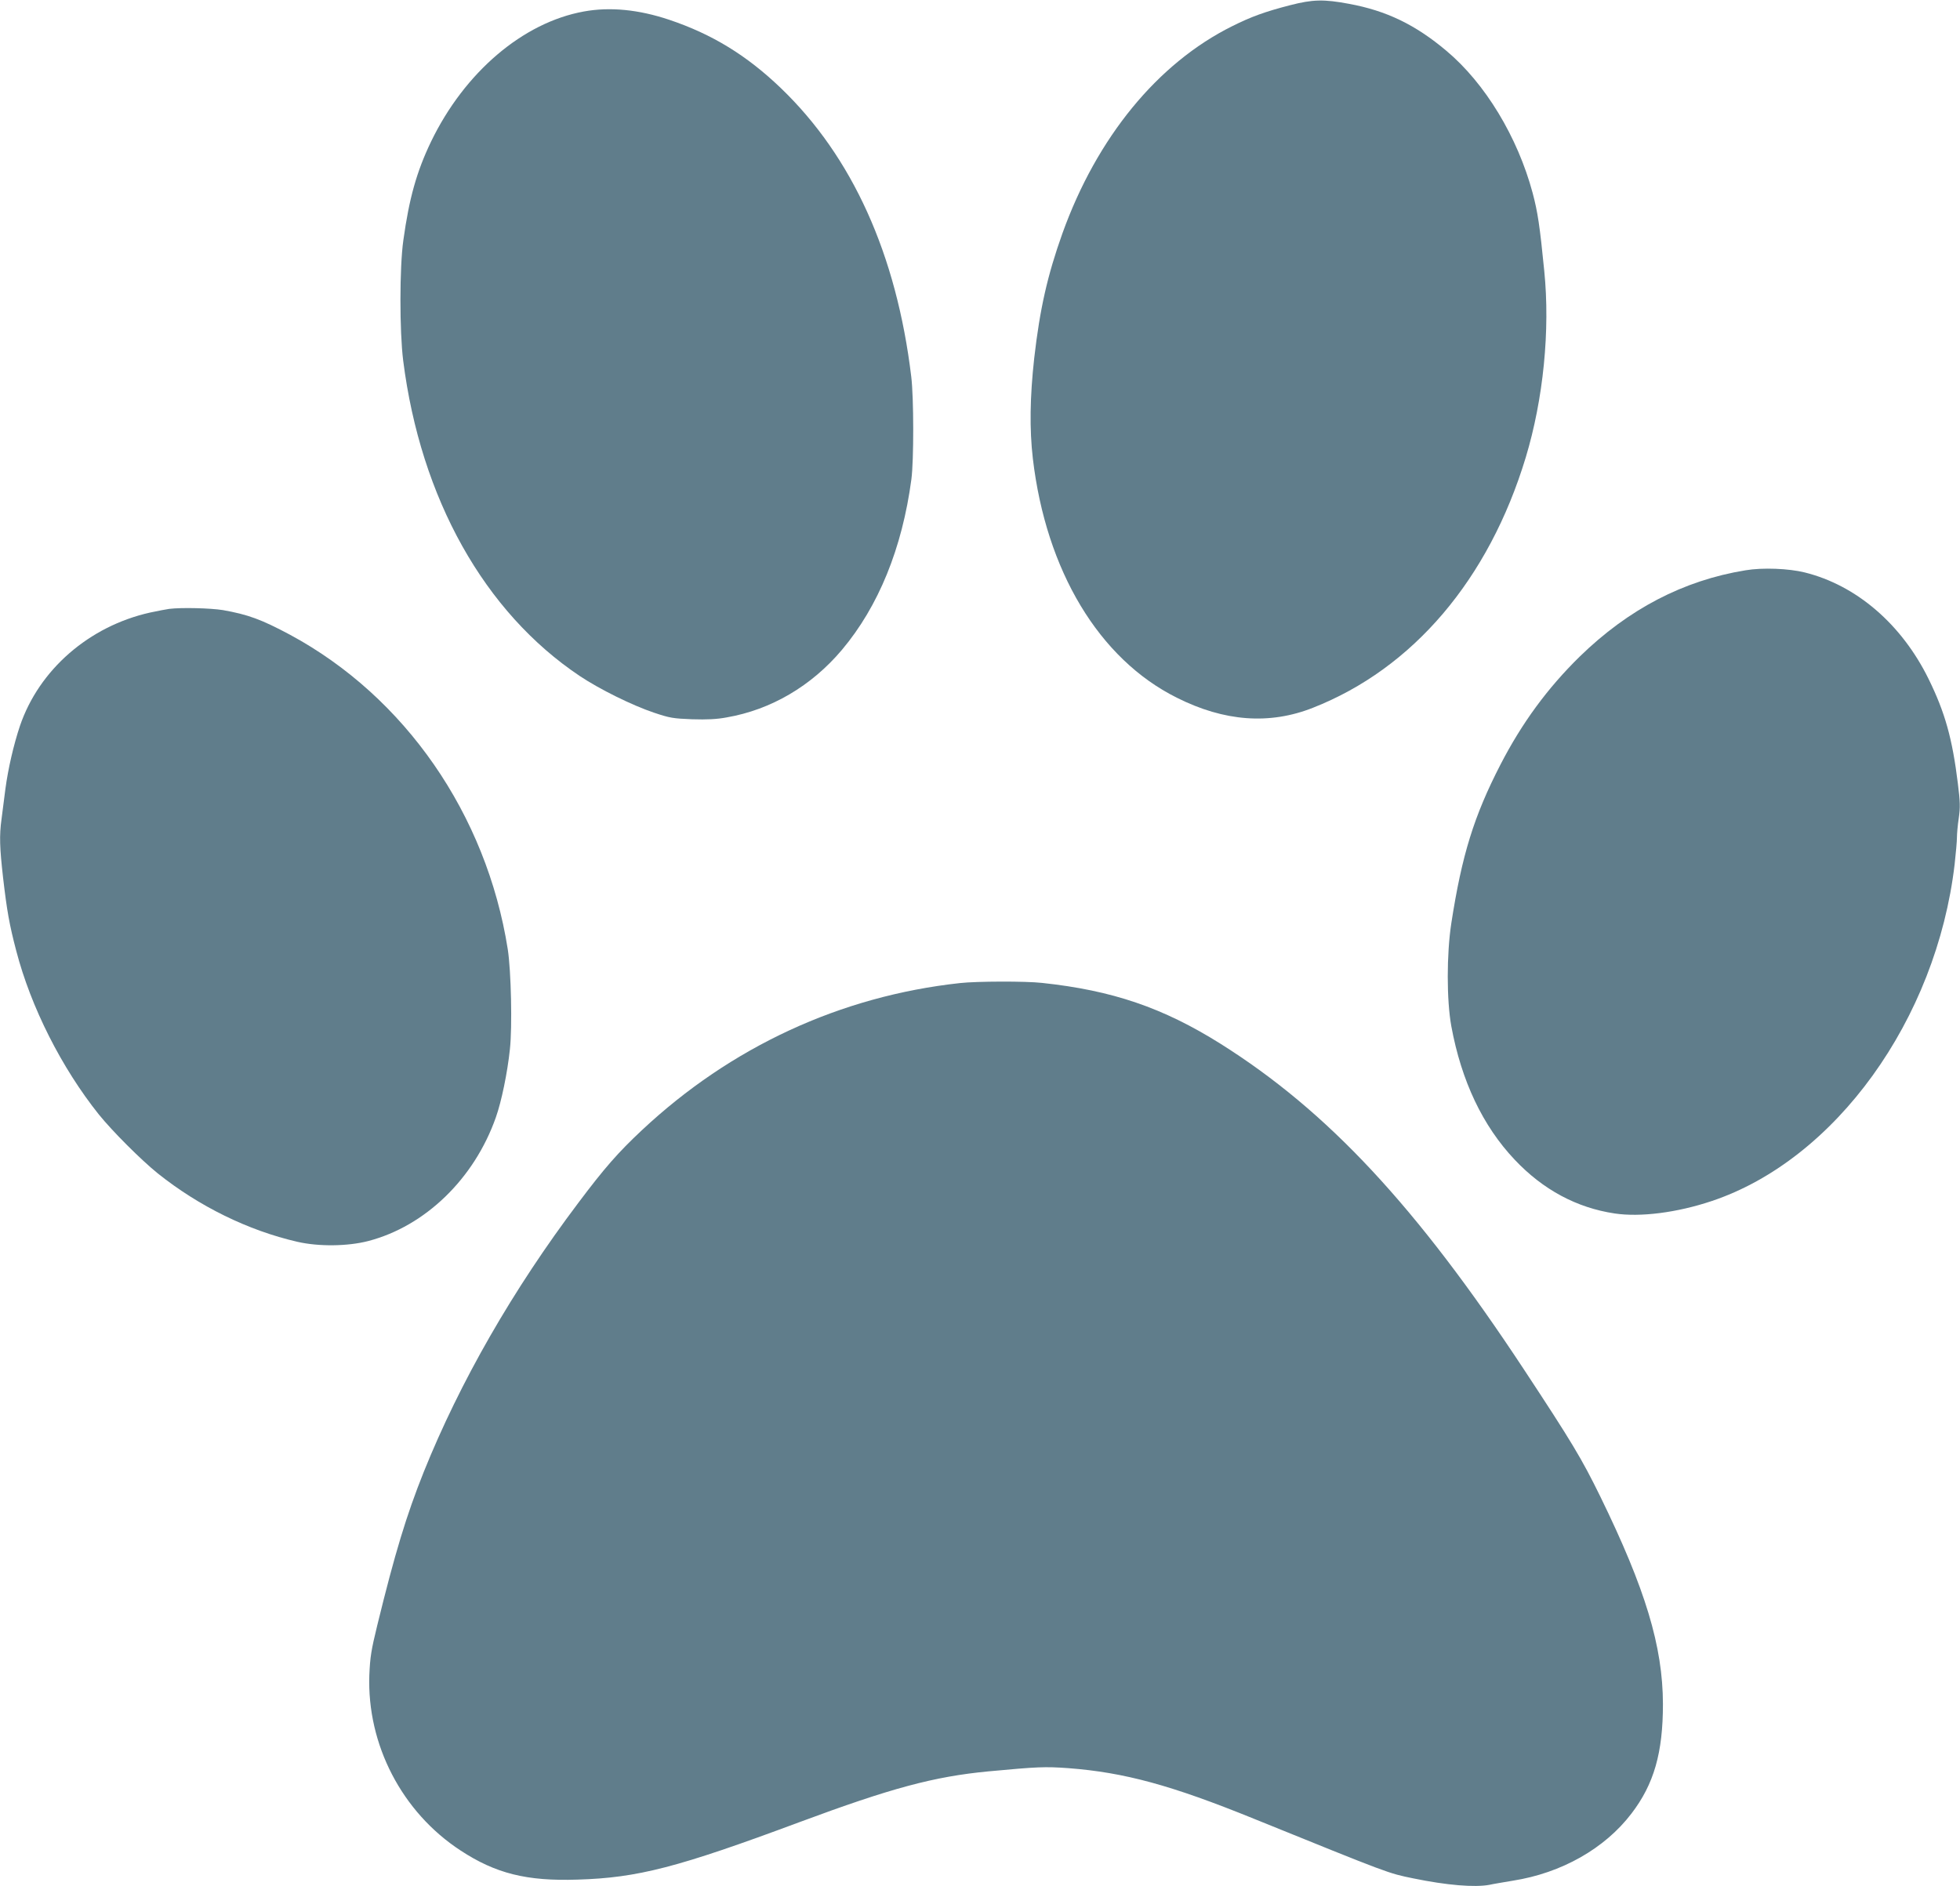 <?xml version="1.0" standalone="no"?>
<!DOCTYPE svg PUBLIC "-//W3C//DTD SVG 20010904//EN"
 "http://www.w3.org/TR/2001/REC-SVG-20010904/DTD/svg10.dtd">
<svg version="1.0" xmlns="http://www.w3.org/2000/svg"
 width="1280pt" height="1232pt" viewBox="0 0 1280 1232"
 preserveAspectRatio="xMidYMid meet">
<g transform="translate(0,1232) scale(0.1,-0.1)"
fill="#607d8b" stroke="none">
<path d="M8425 12286 c-163 -42 -254 -75 -378 -137 -487 -242 -884 -727 -1109
-1354 -97 -272 -147 -491 -184 -815 -28 -252 -31 -464 -9 -654 86 -733 432
-1310 940 -1563 310 -156 606 -178 889 -66 654 257 1149 839 1390 1635 115
381 160 830 121 1218 -29 295 -43 386 -76 510 -98 365 -310 716 -563 928 -203
171 -392 262 -636 307 -166 31 -237 29 -385 -9z"/>
<path d="M3813 12245 c-398 -72 -779 -397 -998 -850 -94 -196 -143 -370 -181
-645 -25 -177 -25 -593 -1 -785 114 -900 530 -1644 1154 -2061 129 -86 341
-191 484 -239 104 -35 125 -38 249 -43 96 -3 161 0 225 12 290 50 554 205 753
441 239 284 394 664 454 1115 16 122 16 532 -1 670 -96 798 -385 1437 -852
1885 -223 214 -449 352 -729 446 -200 67 -387 85 -557 54z"/>
<path d="M11399 8595 c-405 -66 -764 -253 -1083 -564 -210 -206 -376 -432
-517 -705 -173 -336 -252 -590 -321 -1036 -31 -203 -31 -502 0 -673 66 -358
205 -651 414 -872 185 -196 405 -314 653 -351 167 -25 406 5 633 81 808 270
1468 1185 1587 2200 8 72 15 150 15 174 0 25 5 82 12 128 10 71 9 105 -6 226
-36 293 -84 464 -191 682 -176 358 -471 612 -809 696 -105 26 -275 33 -387 14z"/>
<path d="M1105 8343 c-16 -2 -73 -13 -125 -24 -398 -89 -725 -373 -850 -741
-41 -123 -77 -278 -95 -413 -8 -66 -20 -154 -25 -195 -15 -109 -12 -187 10
-382 25 -215 41 -307 86 -478 96 -369 297 -766 540 -1070 88 -109 275 -296
384 -384 269 -215 590 -373 912 -447 139 -32 328 -30 463 5 372 97 692 407
833 807 37 104 76 293 92 446 16 145 8 511 -14 653 -139 881 -671 1649 -1422
2054 -187 100 -274 132 -438 161 -80 13 -269 18 -351 8z"/>
<path d="M6270 5899 c-781 -85 -1497 -417 -2078 -961 -156 -146 -245 -248
-414 -473 -429 -569 -774 -1171 -1011 -1760 -113 -283 -188 -530 -303 -1000
-40 -164 -47 -208 -52 -326 -16 -454 213 -896 596 -1146 229 -150 431 -201
764 -190 394 12 653 79 1448 375 600 223 879 298 1235 332 322 30 368 32 522
21 366 -28 672 -111 1213 -331 891 -361 874 -355 1040 -389 218 -45 401 -60
497 -42 26 6 95 17 153 27 318 50 600 210 774 438 148 193 206 398 206 716 -1
377 -114 751 -409 1355 -121 247 -185 354 -498 829 -703 1067 -1282 1688
-1983 2129 -375 235 -705 348 -1165 397 -106 12 -427 11 -535 -1z"/>
</g>
</svg>
